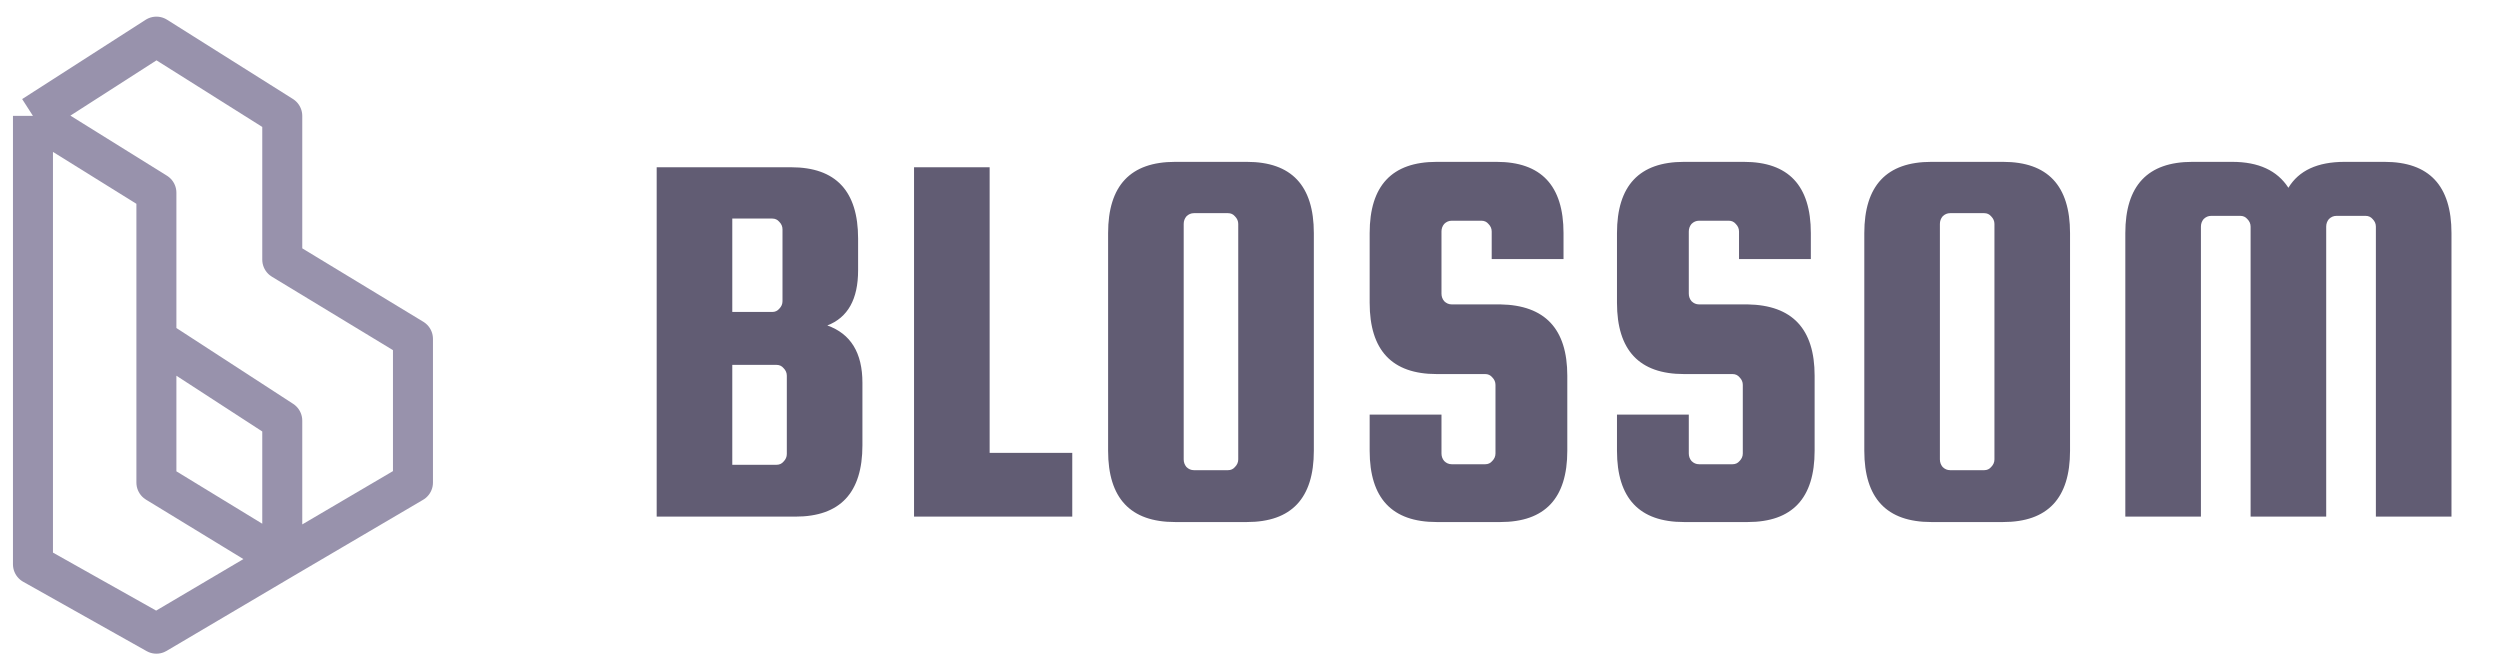 <svg width="125" height="33" viewBox="0 0 125 33" fill="none" xmlns="http://www.w3.org/2000/svg">
<path d="M41.366 16.273C42.536 16.688 43.121 17.642 43.121 19.136V22.267C43.121 24.643 42.005 25.831 39.773 25.831H32.834V8.363H39.557C41.789 8.363 42.905 9.551 42.905 11.927V13.52C42.905 14.96 42.392 15.877 41.366 16.273ZM38.612 10.928H36.614V15.598H38.612C38.756 15.598 38.873 15.544 38.963 15.437C39.071 15.329 39.125 15.203 39.125 15.059V11.467C39.125 11.323 39.071 11.197 38.963 11.089C38.873 10.982 38.756 10.928 38.612 10.928ZM39.341 22.7V18.785C39.341 18.64 39.287 18.515 39.179 18.407C39.089 18.299 38.972 18.244 38.828 18.244H36.614V23.239H38.828C38.972 23.239 39.089 23.186 39.179 23.078C39.287 22.97 39.341 22.843 39.341 22.7ZM49.482 22.645H53.613V25.831H45.702V8.363H49.482V22.645ZM65.692 11.656V22.538C65.692 24.913 64.576 26.102 62.344 26.102H58.753C56.521 26.102 55.405 24.913 55.405 22.538V11.656C55.405 9.281 56.521 8.093 58.753 8.093H62.344C64.576 8.093 65.692 9.281 65.692 11.656ZM61.912 22.97V11.197C61.912 11.053 61.858 10.928 61.75 10.819C61.66 10.711 61.543 10.658 61.399 10.658H59.698C59.554 10.658 59.428 10.711 59.32 10.819C59.23 10.928 59.185 11.053 59.185 11.197V22.97C59.185 23.113 59.23 23.239 59.32 23.348C59.428 23.456 59.554 23.509 59.698 23.509H61.399C61.543 23.509 61.66 23.456 61.75 23.348C61.858 23.239 61.912 23.113 61.912 22.97ZM78.176 12.953H74.585V11.575C74.585 11.431 74.531 11.306 74.423 11.197C74.333 11.089 74.216 11.036 74.072 11.036H72.587C72.443 11.036 72.317 11.089 72.209 11.197C72.119 11.306 72.074 11.431 72.074 11.575V14.681C72.074 14.825 72.119 14.95 72.209 15.059C72.317 15.166 72.443 15.22 72.587 15.22H75.017C77.249 15.257 78.365 16.445 78.365 18.785V22.538C78.365 24.913 77.249 26.102 75.017 26.102H71.831C69.599 26.102 68.483 24.913 68.483 22.538V20.729H72.074V22.672C72.074 22.817 72.119 22.942 72.209 23.05C72.317 23.159 72.443 23.212 72.587 23.212H74.261C74.405 23.212 74.522 23.159 74.612 23.05C74.72 22.942 74.774 22.817 74.774 22.672V19.244C74.774 19.099 74.72 18.974 74.612 18.866C74.522 18.758 74.405 18.703 74.261 18.703H71.831C69.599 18.703 68.483 17.515 68.483 15.139V11.656C68.483 9.281 69.599 8.093 71.831 8.093H74.828C77.06 8.093 78.176 9.281 78.176 11.656V12.953ZM90.542 12.953H86.951V11.575C86.951 11.431 86.897 11.306 86.789 11.197C86.699 11.089 86.582 11.036 86.438 11.036H84.953C84.809 11.036 84.683 11.089 84.575 11.197C84.485 11.306 84.44 11.431 84.44 11.575V14.681C84.44 14.825 84.485 14.95 84.575 15.059C84.683 15.166 84.809 15.22 84.953 15.22H87.383C89.615 15.257 90.731 16.445 90.731 18.785V22.538C90.731 24.913 89.615 26.102 87.383 26.102H84.197C81.965 26.102 80.849 24.913 80.849 22.538V20.729H84.44V22.672C84.44 22.817 84.485 22.942 84.575 23.05C84.683 23.159 84.809 23.212 84.953 23.212H86.627C86.771 23.212 86.888 23.159 86.978 23.05C87.086 22.942 87.14 22.817 87.14 22.672V19.244C87.14 19.099 87.086 18.974 86.978 18.866C86.888 18.758 86.771 18.703 86.627 18.703H84.197C81.965 18.703 80.849 17.515 80.849 15.139V11.656C80.849 9.281 81.965 8.093 84.197 8.093H87.194C89.426 8.093 90.542 9.281 90.542 11.656V12.953ZM103.502 11.656V22.538C103.502 24.913 102.386 26.102 100.154 26.102H96.563C94.331 26.102 93.215 24.913 93.215 22.538V11.656C93.215 9.281 94.331 8.093 96.563 8.093H100.154C102.386 8.093 103.502 9.281 103.502 11.656ZM99.722 22.97V11.197C99.722 11.053 99.668 10.928 99.56 10.819C99.47 10.711 99.353 10.658 99.209 10.658H97.508C97.364 10.658 97.238 10.711 97.13 10.819C97.04 10.928 96.995 11.053 96.995 11.197V22.97C96.995 23.113 97.04 23.239 97.13 23.348C97.238 23.456 97.364 23.509 97.508 23.509H99.209C99.353 23.509 99.47 23.456 99.56 23.348C99.668 23.239 99.722 23.113 99.722 22.97ZM110.046 25.831H106.266V11.656C106.266 9.281 107.382 8.093 109.614 8.093H111.612C112.926 8.093 113.862 8.525 114.42 9.389C114.942 8.525 115.878 8.093 117.228 8.093H119.226C121.458 8.093 122.574 9.281 122.574 11.656V25.831H118.794V11.332C118.794 11.188 118.74 11.062 118.632 10.954C118.542 10.847 118.425 10.793 118.281 10.793H116.823C116.679 10.793 116.553 10.847 116.445 10.954C116.355 11.062 116.31 11.188 116.31 11.332V25.831H112.53V11.332C112.53 11.188 112.476 11.062 112.368 10.954C112.278 10.847 112.161 10.793 112.017 10.793H110.559C110.415 10.793 110.289 10.847 110.181 10.954C110.091 11.062 110.046 11.188 110.046 11.332V25.831Z" fill="#615C73"/>
<path d="M7.82 16.944L14.113 21.031V27.968M14.113 27.968L7.82 24.128V9.635L1.648 5.795M14.113 27.968L20.648 24.128V16.944L14.113 12.98V5.795L7.82 1.832L1.648 5.795M14.113 27.968L7.82 31.684L1.648 28.216V5.795" stroke="#9892AC" stroke-width="2" stroke-linejoin="round"/>
</svg>
